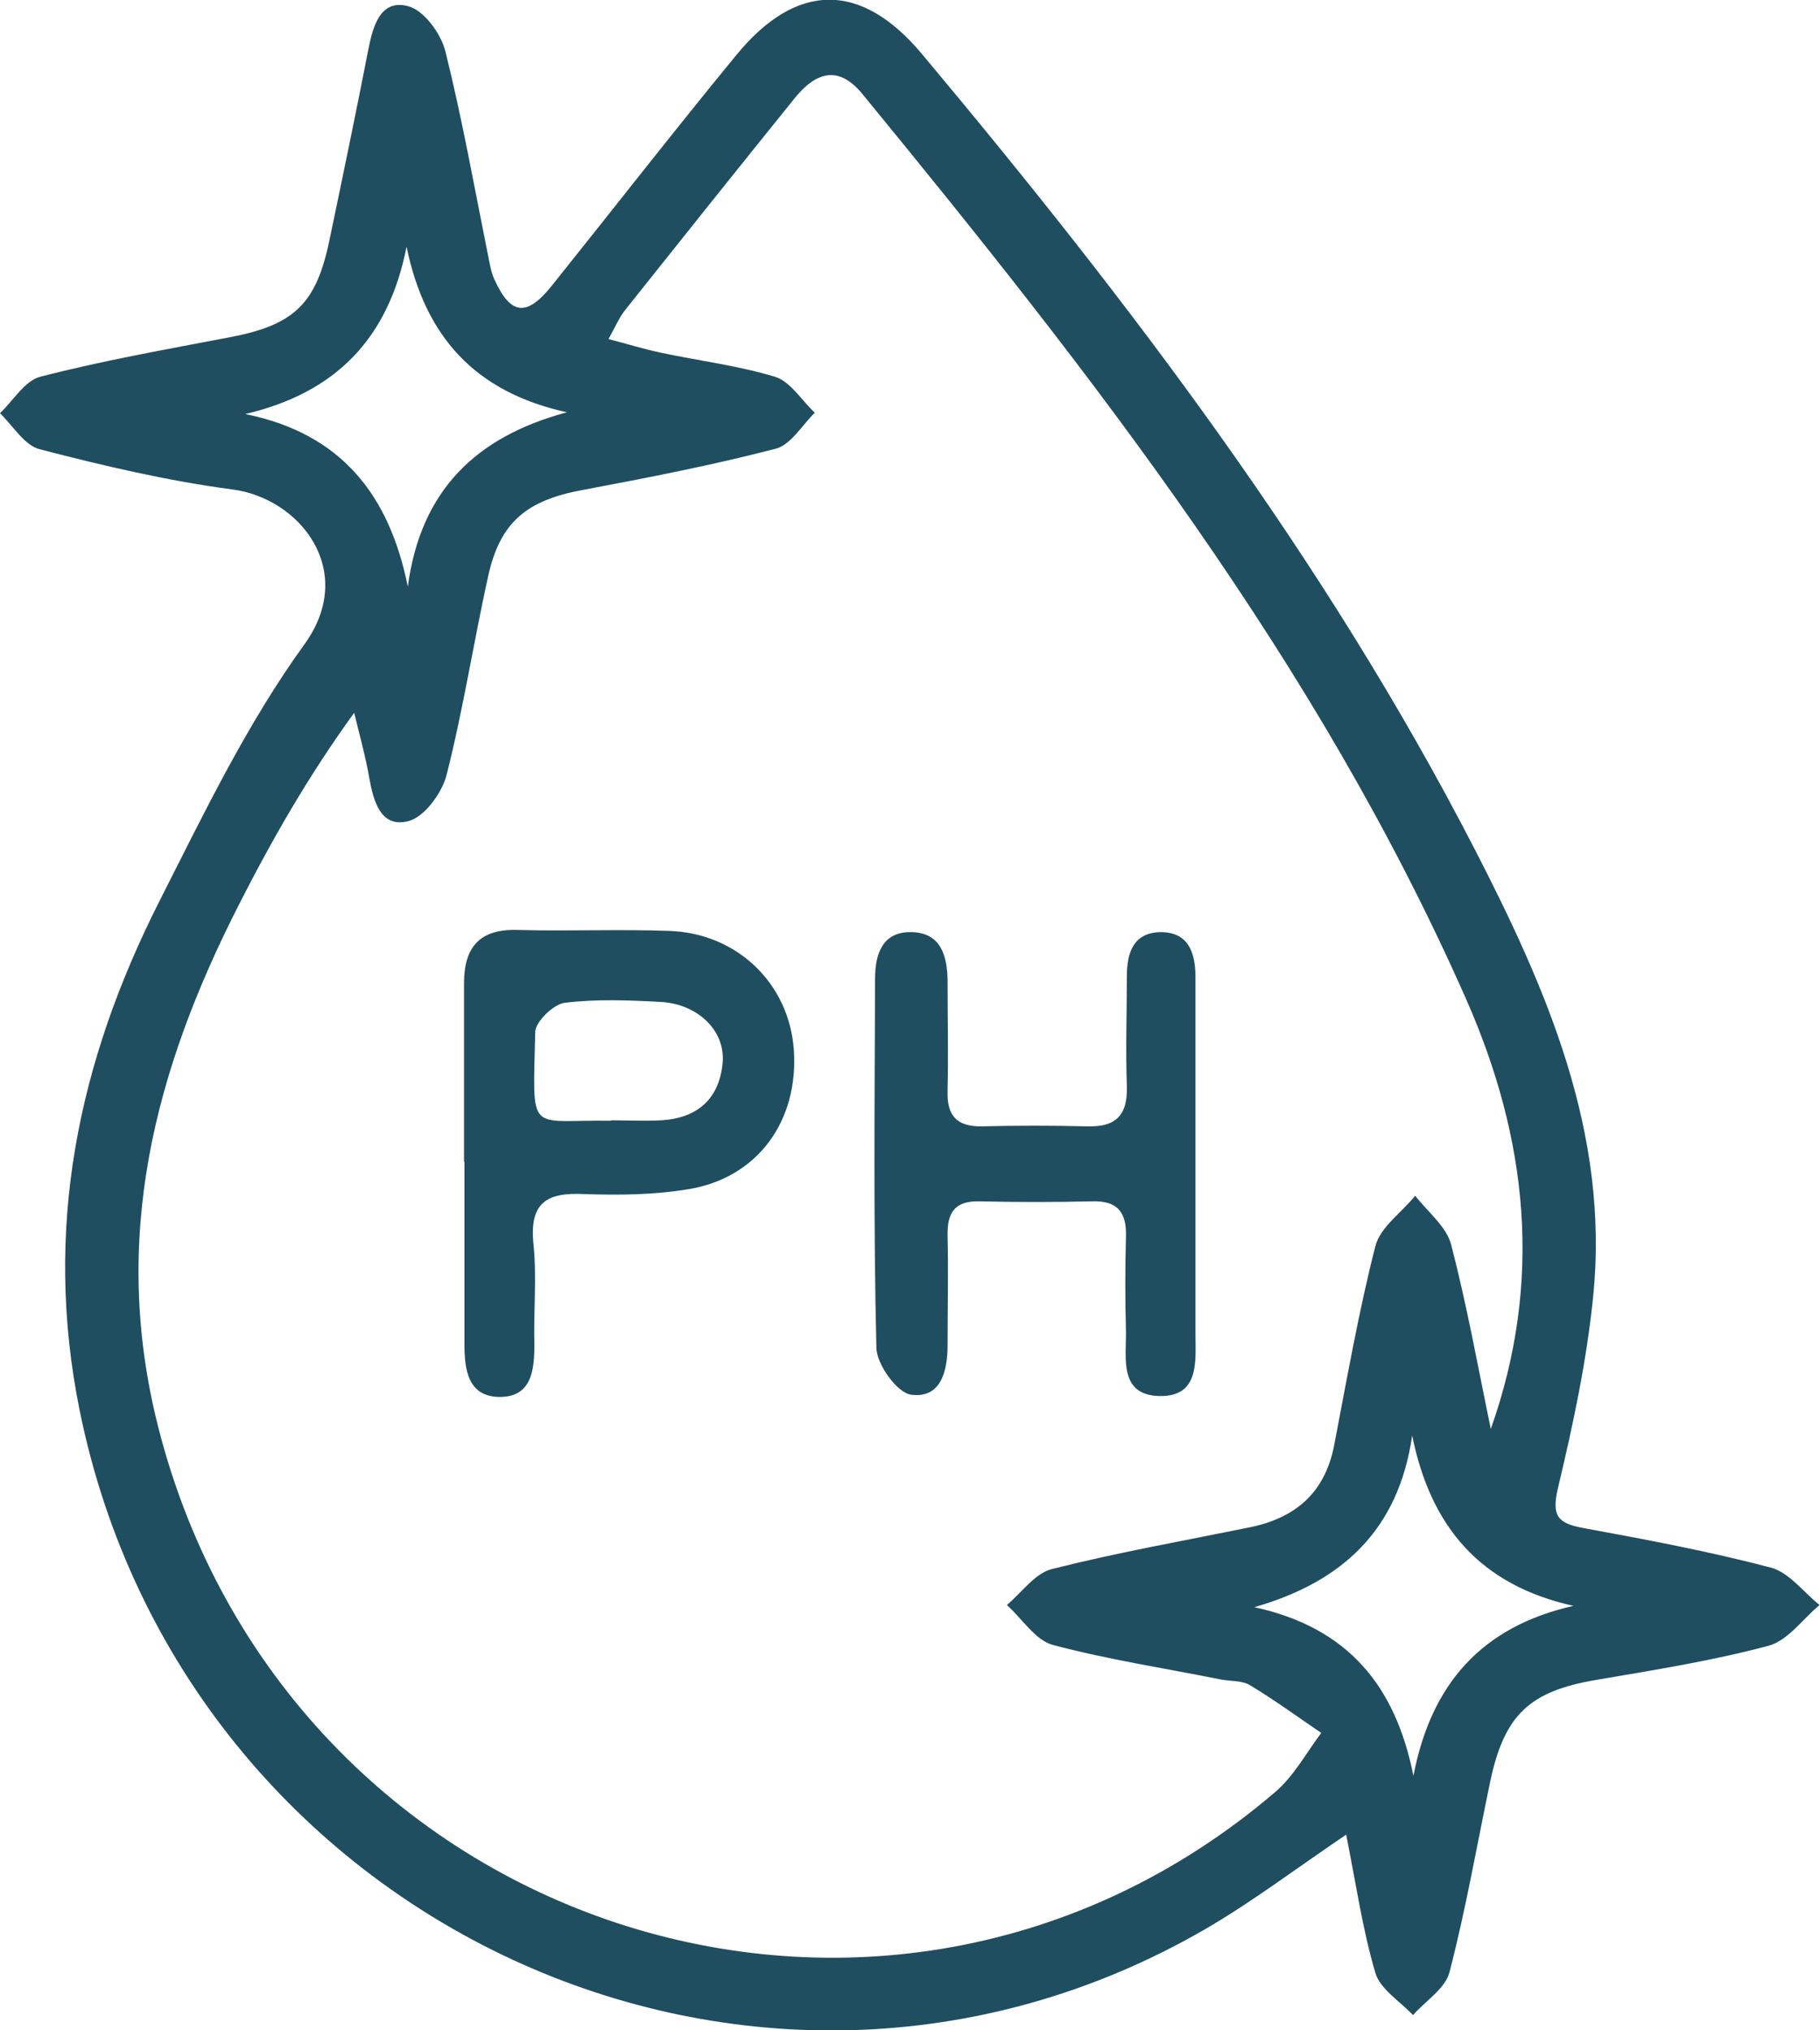 <svg width="26" height="29" viewBox="0 0 26 29" fill="none" xmlns="http://www.w3.org/2000/svg">
<g clip-path="url(#clip0_3325_8291)">
<path d="M19.237 26.201C18.495 26.703 17.877 27.173 17.203 27.563C10.782 31.267 2.628 27.47 1.139 20.151C0.613 17.556 1.115 15.172 2.273 12.881C2.91 11.623 3.529 10.335 4.35 9.202C5.109 8.149 4.282 7.115 3.32 6.991C2.389 6.868 1.47 6.651 0.564 6.416C0.349 6.36 0.184 6.081 0 5.902C0.19 5.722 0.355 5.437 0.576 5.381C1.464 5.152 2.371 4.991 3.278 4.818C4.197 4.644 4.515 4.347 4.705 3.437C4.895 2.527 5.085 1.616 5.262 0.706C5.33 0.359 5.44 -0.012 5.826 0.087C6.053 0.142 6.304 0.483 6.365 0.743C6.604 1.703 6.776 2.675 6.972 3.647C6.996 3.765 7.015 3.889 7.064 3.994C7.296 4.502 7.523 4.527 7.878 4.087C8.761 2.985 9.624 1.876 10.519 0.786C11.383 -0.266 12.308 -0.266 13.178 0.78C16.143 4.322 18.93 7.988 21.062 12.119C22.091 14.119 22.998 16.181 22.759 18.522C22.667 19.439 22.471 20.355 22.257 21.253C22.165 21.643 22.245 21.755 22.606 21.823C23.513 21.99 24.413 22.157 25.302 22.392C25.559 22.461 25.767 22.745 25.994 22.925C25.755 23.123 25.541 23.433 25.265 23.507C24.456 23.724 23.623 23.854 22.796 23.996C21.852 24.157 21.491 24.492 21.289 25.445C21.099 26.356 20.94 27.272 20.707 28.17C20.646 28.405 20.364 28.579 20.186 28.783C20.002 28.585 19.714 28.412 19.647 28.176C19.463 27.551 19.371 26.901 19.23 26.201H19.237ZM21.295 20.417C22.049 18.293 21.822 16.262 20.946 14.274C18.82 9.456 15.622 5.369 12.326 1.35C11.971 0.91 11.64 1.04 11.34 1.418C10.531 2.421 9.729 3.424 8.926 4.434C8.846 4.539 8.791 4.663 8.693 4.843C8.975 4.917 9.196 4.985 9.428 5.035C9.974 5.152 10.537 5.22 11.07 5.381C11.291 5.449 11.45 5.716 11.64 5.895C11.456 6.075 11.297 6.354 11.082 6.409C10.176 6.645 9.251 6.824 8.326 6.998C7.523 7.146 7.143 7.456 6.972 8.236C6.763 9.184 6.616 10.143 6.377 11.079C6.31 11.332 6.059 11.673 5.832 11.729C5.44 11.828 5.336 11.45 5.275 11.11C5.22 10.794 5.134 10.49 5.06 10.181C4.417 11.066 3.89 11.983 3.412 12.924C2.212 15.277 1.574 17.686 2.261 20.386C4.086 27.551 12.62 30.375 18.213 25.6C18.483 25.371 18.661 25.037 18.875 24.752C18.538 24.523 18.207 24.281 17.858 24.071C17.748 24.003 17.589 24.015 17.448 23.99C16.645 23.829 15.83 23.705 15.04 23.495C14.789 23.427 14.599 23.117 14.384 22.925C14.599 22.745 14.783 22.473 15.028 22.411C15.959 22.176 16.902 22.009 17.846 21.817C18.495 21.686 18.924 21.334 19.059 20.646C19.243 19.692 19.408 18.739 19.647 17.804C19.714 17.531 20.021 17.321 20.217 17.079C20.394 17.308 20.664 17.519 20.731 17.779C20.958 18.652 21.117 19.544 21.301 20.429L21.295 20.417ZM5.808 3.524C5.55 4.836 4.797 5.61 3.504 5.914C4.883 6.193 5.563 7.078 5.826 8.379C6.01 6.998 6.806 6.236 8.099 5.889C6.776 5.598 6.071 4.799 5.808 3.524ZM22.477 22.937C21.142 22.64 20.437 21.804 20.174 20.504C19.978 21.86 19.169 22.597 17.919 22.956C19.255 23.247 19.935 24.077 20.192 25.365C20.444 24.052 21.166 23.235 22.477 22.937Z" fill="#1F4E60"/>
<path d="M17.078 16.608C17.078 17.419 17.078 18.225 17.078 19.036C17.078 19.432 17.145 19.952 16.563 19.94C15.981 19.927 16.091 19.395 16.085 19.005C16.073 18.559 16.073 18.113 16.085 17.673C16.098 17.32 15.969 17.147 15.601 17.159C15.062 17.172 14.523 17.172 13.984 17.159C13.641 17.153 13.531 17.32 13.537 17.642C13.549 18.169 13.537 18.695 13.537 19.215C13.537 19.599 13.433 19.977 13.016 19.921C12.82 19.897 12.526 19.494 12.52 19.253C12.477 17.494 12.495 15.735 12.501 13.976C12.501 13.63 12.605 13.301 13.028 13.314C13.439 13.326 13.531 13.648 13.537 14.001C13.537 14.528 13.549 15.054 13.537 15.574C13.524 15.927 13.659 16.094 14.027 16.088C14.529 16.076 15.025 16.076 15.528 16.088C15.932 16.101 16.11 15.94 16.098 15.518C16.079 14.992 16.098 14.466 16.098 13.945C16.098 13.611 16.189 13.32 16.581 13.314C16.974 13.314 17.072 13.599 17.078 13.933C17.078 14.825 17.078 15.71 17.078 16.602V16.608Z" fill="#1F4E60"/>
<path d="M6.629 16.59C6.629 15.742 6.629 14.893 6.629 14.045C6.629 13.525 6.856 13.265 7.395 13.283C8.111 13.302 8.834 13.271 9.551 13.296C10.525 13.326 11.267 14.039 11.34 14.986C11.414 16.008 10.825 16.825 9.833 16.986C9.343 17.067 8.841 17.073 8.344 17.055C7.817 17.03 7.56 17.172 7.621 17.767C7.67 18.243 7.621 18.733 7.634 19.216C7.634 19.587 7.585 19.959 7.131 19.953C6.684 19.946 6.635 19.562 6.635 19.197C6.635 18.33 6.635 17.463 6.635 16.596L6.629 16.59ZM8.73 16.002C8.969 16.002 9.208 16.014 9.447 16.002C9.955 15.971 10.274 15.704 10.323 15.184C10.366 14.726 9.974 14.342 9.441 14.311C8.981 14.286 8.522 14.268 8.069 14.323C7.909 14.342 7.652 14.59 7.646 14.738C7.615 16.237 7.523 15.989 8.73 16.008V16.002Z" fill="#1F4E60"/>
</g>
<defs>
<clipPath id="clip0_3325_8291">
<rect width="26" height="29" fill="white"/>
</clipPath>
</defs>
</svg>
